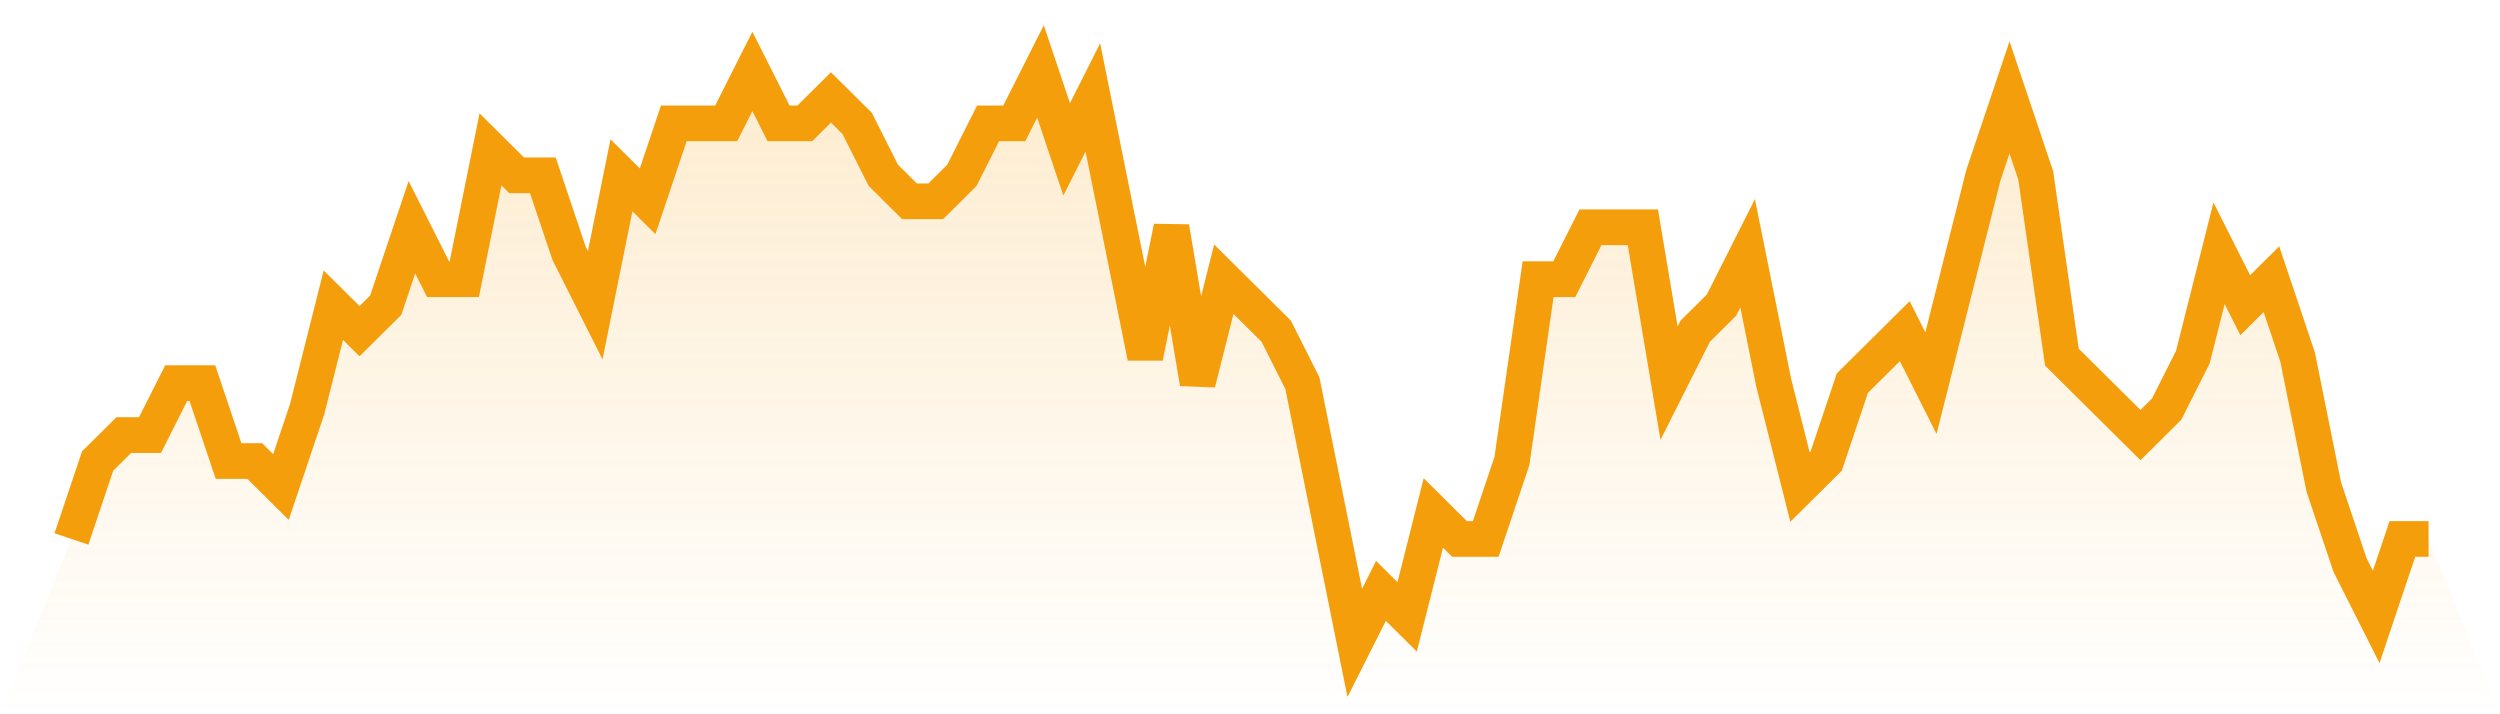 <svg viewBox="0 0 140 40" xmlns="http://www.w3.org/2000/svg">
<defs>
<linearGradient id="gradient" x1="0" x2="0" y1="0" y2="1">
<stop offset="0%" stop-color="#f59e0b" stop-opacity="0.2"/>
<stop offset="100%" stop-color="#f59e0b" stop-opacity="0"/>
</linearGradient>
</defs>
<path d="M4,30.182 L4,30.182 L5.467,25.818 L6.933,24.364 L8.4,24.364 L9.867,21.455 L11.333,21.455 L12.8,25.818 L14.267,25.818 L15.733,27.273 L17.2,22.909 L18.667,17.091 L20.133,18.545 L21.6,17.091 L23.067,12.727 L24.533,15.636 L26,15.636 L27.467,8.364 L28.933,9.818 L30.4,9.818 L31.867,14.182 L33.333,17.091 L34.8,9.818 L36.267,11.273 L37.733,6.909 L39.2,6.909 L40.667,6.909 L42.133,4 L43.6,6.909 L45.067,6.909 L46.533,5.455 L48,6.909 L49.467,9.818 L50.933,11.273 L52.4,11.273 L53.867,9.818 L55.333,6.909 L56.8,6.909 L58.267,4 L59.733,8.364 L61.2,5.455 L62.667,12.727 L64.133,20 L65.6,12.727 L67.067,21.455 L68.533,15.636 L70,17.091 L71.467,18.545 L72.933,21.455 L74.4,28.727 L75.867,36 L77.333,33.091 L78.8,34.545 L80.267,28.727 L81.733,30.182 L83.2,30.182 L84.667,25.818 L86.133,15.636 L87.6,15.636 L89.067,12.727 L90.533,12.727 L92,12.727 L93.467,21.455 L94.933,18.545 L96.4,17.091 L97.867,14.182 L99.333,21.455 L100.8,27.273 L102.267,25.818 L103.733,21.455 L105.2,20 L106.667,18.545 L108.133,21.455 L109.6,15.636 L111.067,9.818 L112.533,5.455 L114,9.818 L115.467,20 L116.933,21.455 L118.4,22.909 L119.867,24.364 L121.333,22.909 L122.8,20 L124.267,14.182 L125.733,17.091 L127.2,15.636 L128.667,20 L130.133,27.273 L131.6,31.636 L133.067,34.545 L134.533,30.182 L136,30.182 L140,40 L0,40 z" fill="url(#gradient)"/>
<path d="M4,30.182 L4,30.182 L5.467,25.818 L6.933,24.364 L8.4,24.364 L9.867,21.455 L11.333,21.455 L12.8,25.818 L14.267,25.818 L15.733,27.273 L17.2,22.909 L18.667,17.091 L20.133,18.545 L21.6,17.091 L23.067,12.727 L24.533,15.636 L26,15.636 L27.467,8.364 L28.933,9.818 L30.4,9.818 L31.867,14.182 L33.333,17.091 L34.8,9.818 L36.267,11.273 L37.733,6.909 L39.2,6.909 L40.667,6.909 L42.133,4 L43.6,6.909 L45.067,6.909 L46.533,5.455 L48,6.909 L49.467,9.818 L50.933,11.273 L52.4,11.273 L53.867,9.818 L55.333,6.909 L56.8,6.909 L58.267,4 L59.733,8.364 L61.2,5.455 L62.667,12.727 L64.133,20 L65.6,12.727 L67.067,21.455 L68.533,15.636 L70,17.091 L71.467,18.545 L72.933,21.455 L74.4,28.727 L75.867,36 L77.333,33.091 L78.8,34.545 L80.267,28.727 L81.733,30.182 L83.2,30.182 L84.667,25.818 L86.133,15.636 L87.6,15.636 L89.067,12.727 L90.533,12.727 L92,12.727 L93.467,21.455 L94.933,18.545 L96.4,17.091 L97.867,14.182 L99.333,21.455 L100.8,27.273 L102.267,25.818 L103.733,21.455 L105.2,20 L106.667,18.545 L108.133,21.455 L109.6,15.636 L111.067,9.818 L112.533,5.455 L114,9.818 L115.467,20 L116.933,21.455 L118.4,22.909 L119.867,24.364 L121.333,22.909 L122.8,20 L124.267,14.182 L125.733,17.091 L127.2,15.636 L128.667,20 L130.133,27.273 L131.6,31.636 L133.067,34.545 L134.533,30.182 L136,30.182" fill="none" stroke="#f59e0b" stroke-width="2"/>
</svg>